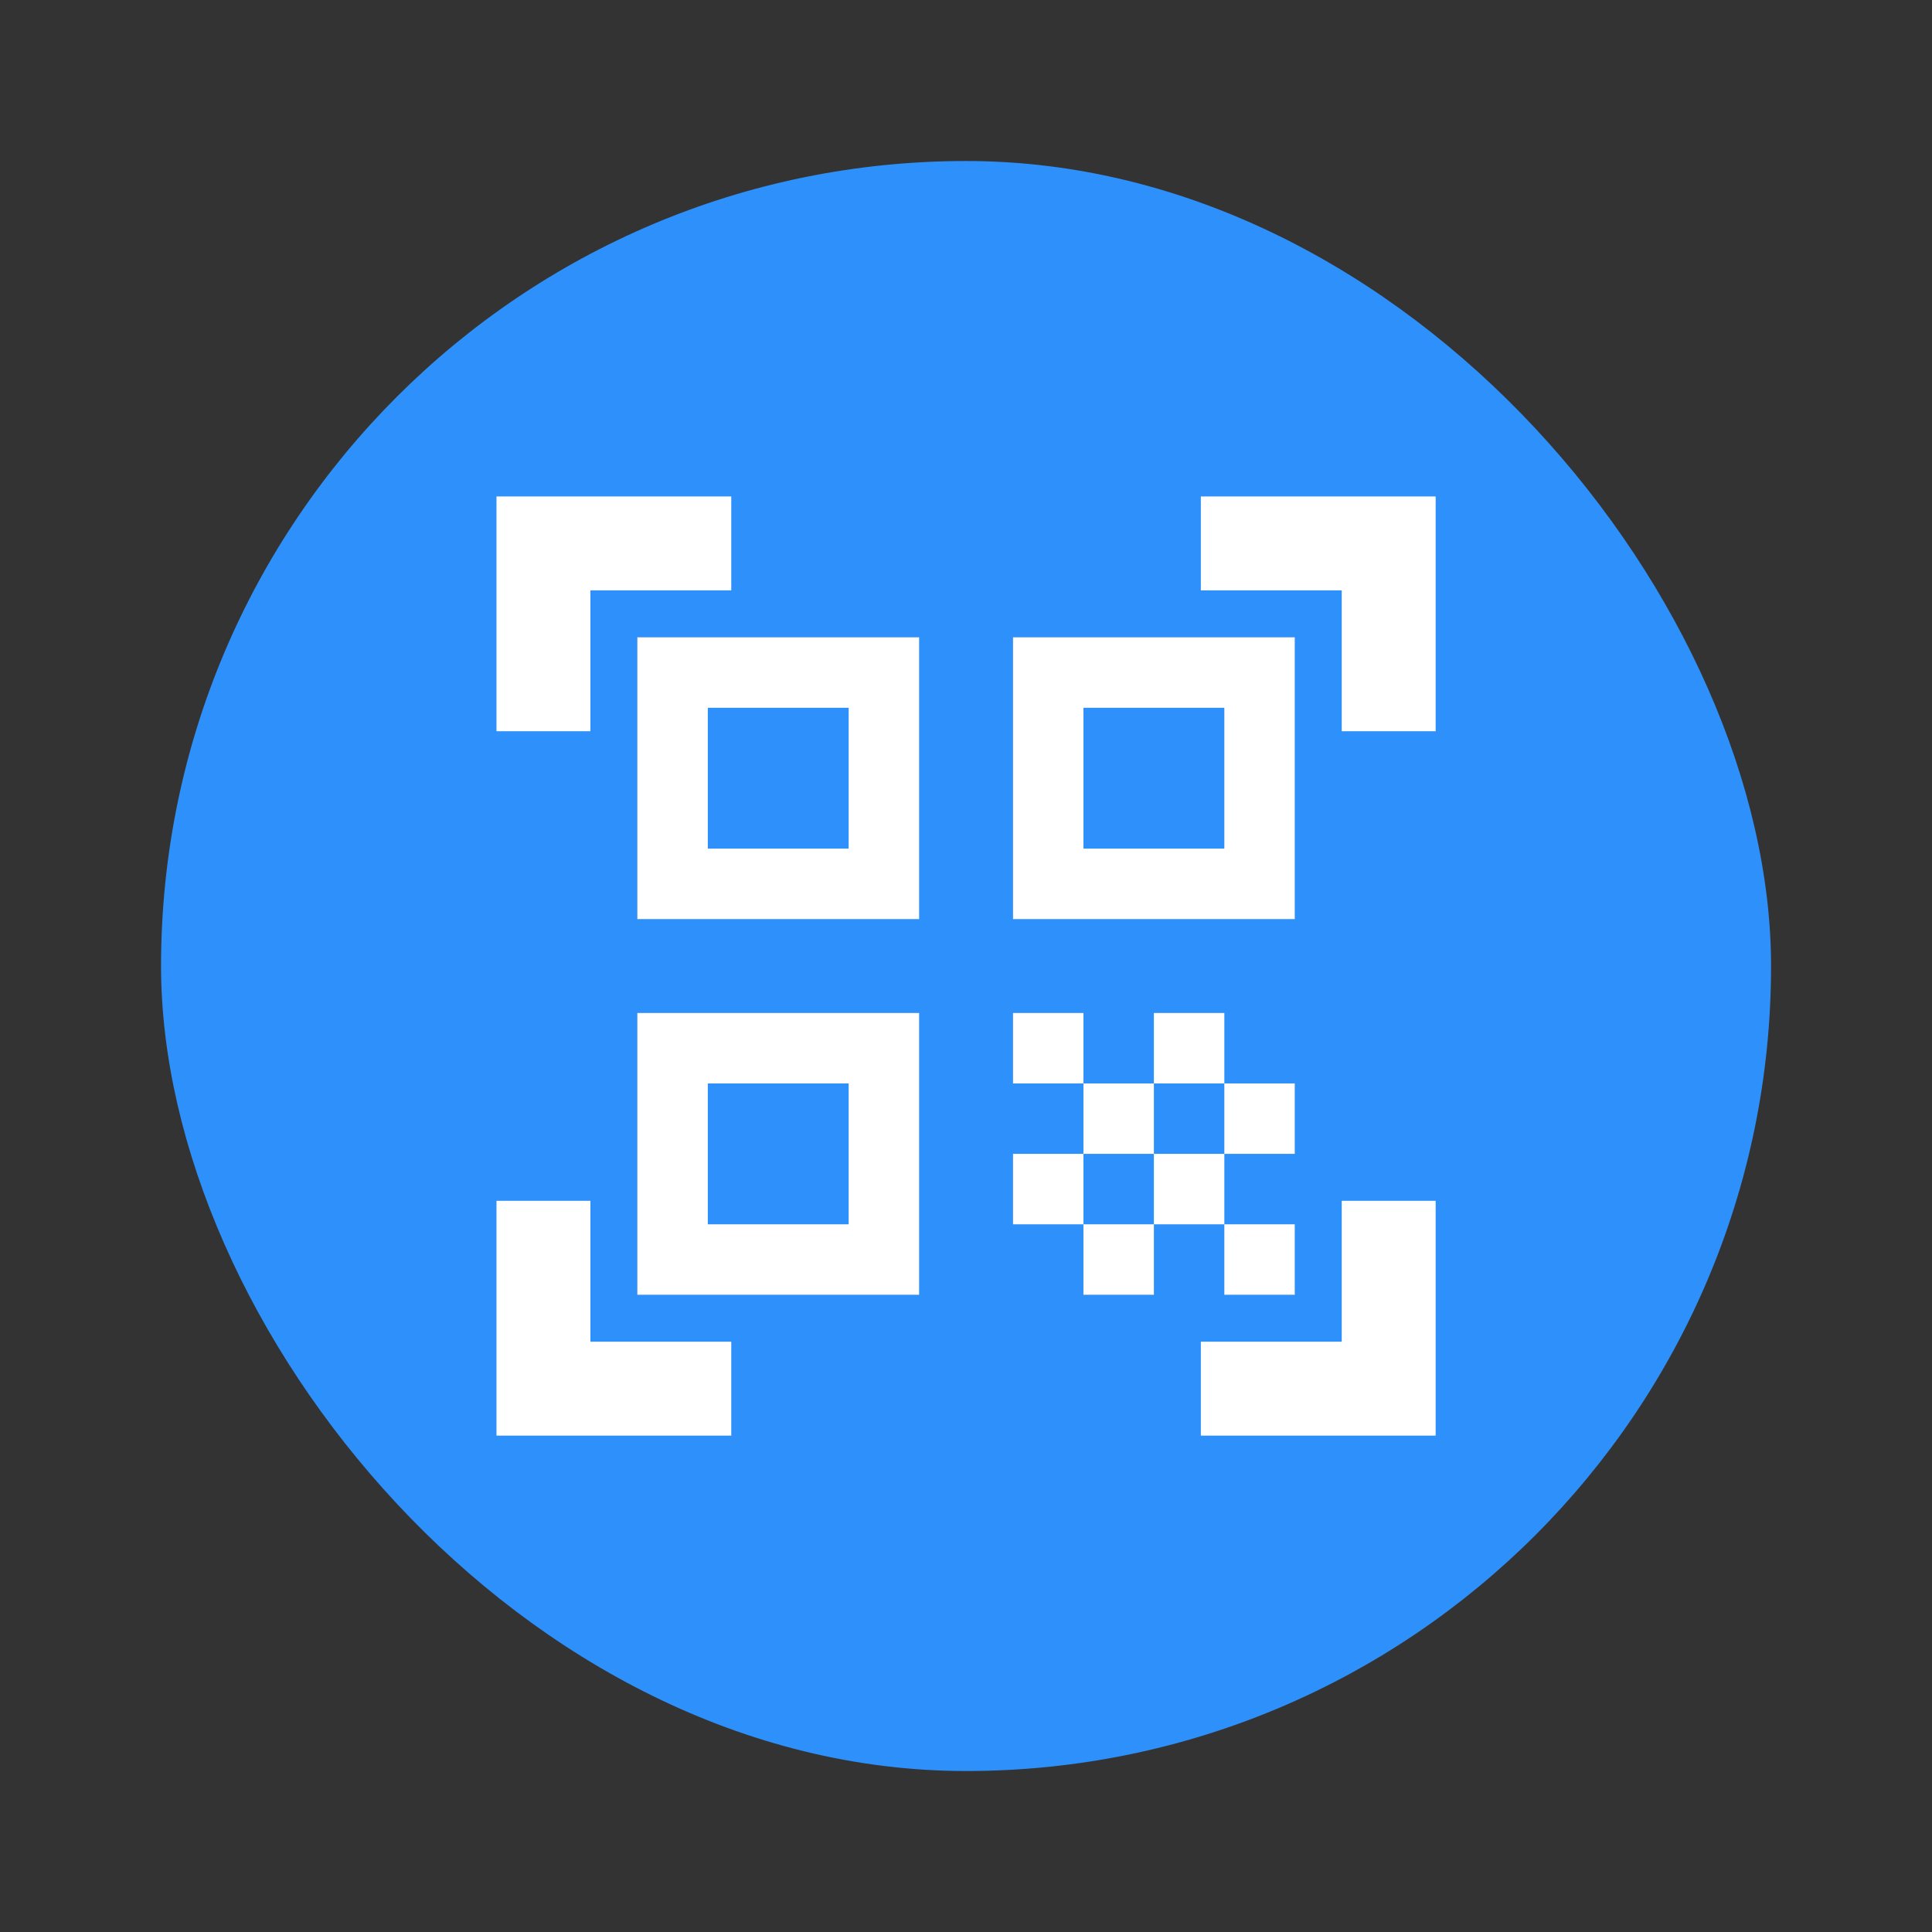 <svg width="56" height="56" viewBox="0 0 56 56" fill="none" xmlns="http://www.w3.org/2000/svg">
<rect x="0" y="0" width="56" height="56" fill="#333333" stroke="none"/>
<rect x="4.668" y="4.667" width="46.667" height="46.667" rx="23.333" fill="#2E90FA"/>
<path d="M14.391 21.195V14.39H21.196V17.112H17.113V21.195H14.391ZM14.391 41.612V34.806H17.113V38.89H21.196V41.612H14.391ZM34.807 41.612V38.89H38.891V34.806H41.613V41.612H34.807ZM38.891 21.195V17.112H34.807V14.39H41.613V21.195H38.891ZM35.488 35.487H37.529V37.529H35.488V35.487ZM35.488 31.404H37.529V33.445H35.488V31.404ZM33.446 33.445H35.488V35.487H33.446V33.445ZM31.404 35.487H33.446V37.529H31.404V35.487ZM29.363 33.445H31.404V35.487H29.363V33.445ZM33.446 29.362H35.488V31.404H33.446V29.362ZM31.404 31.404H33.446V33.445H31.404V31.404ZM29.363 29.362H31.404V31.404H29.363V29.362ZM37.529 18.473V26.64H29.363V18.473H37.529ZM26.641 29.362V37.529H18.474V29.362H26.641ZM26.641 18.473V26.64H18.474V18.473H26.641ZM24.599 35.487V31.404H20.516V35.487H24.599ZM24.599 24.598V20.515H20.516V24.598H24.599ZM35.488 24.598V20.515H31.404V24.598H35.488Z" fill="white"/>
</svg>
